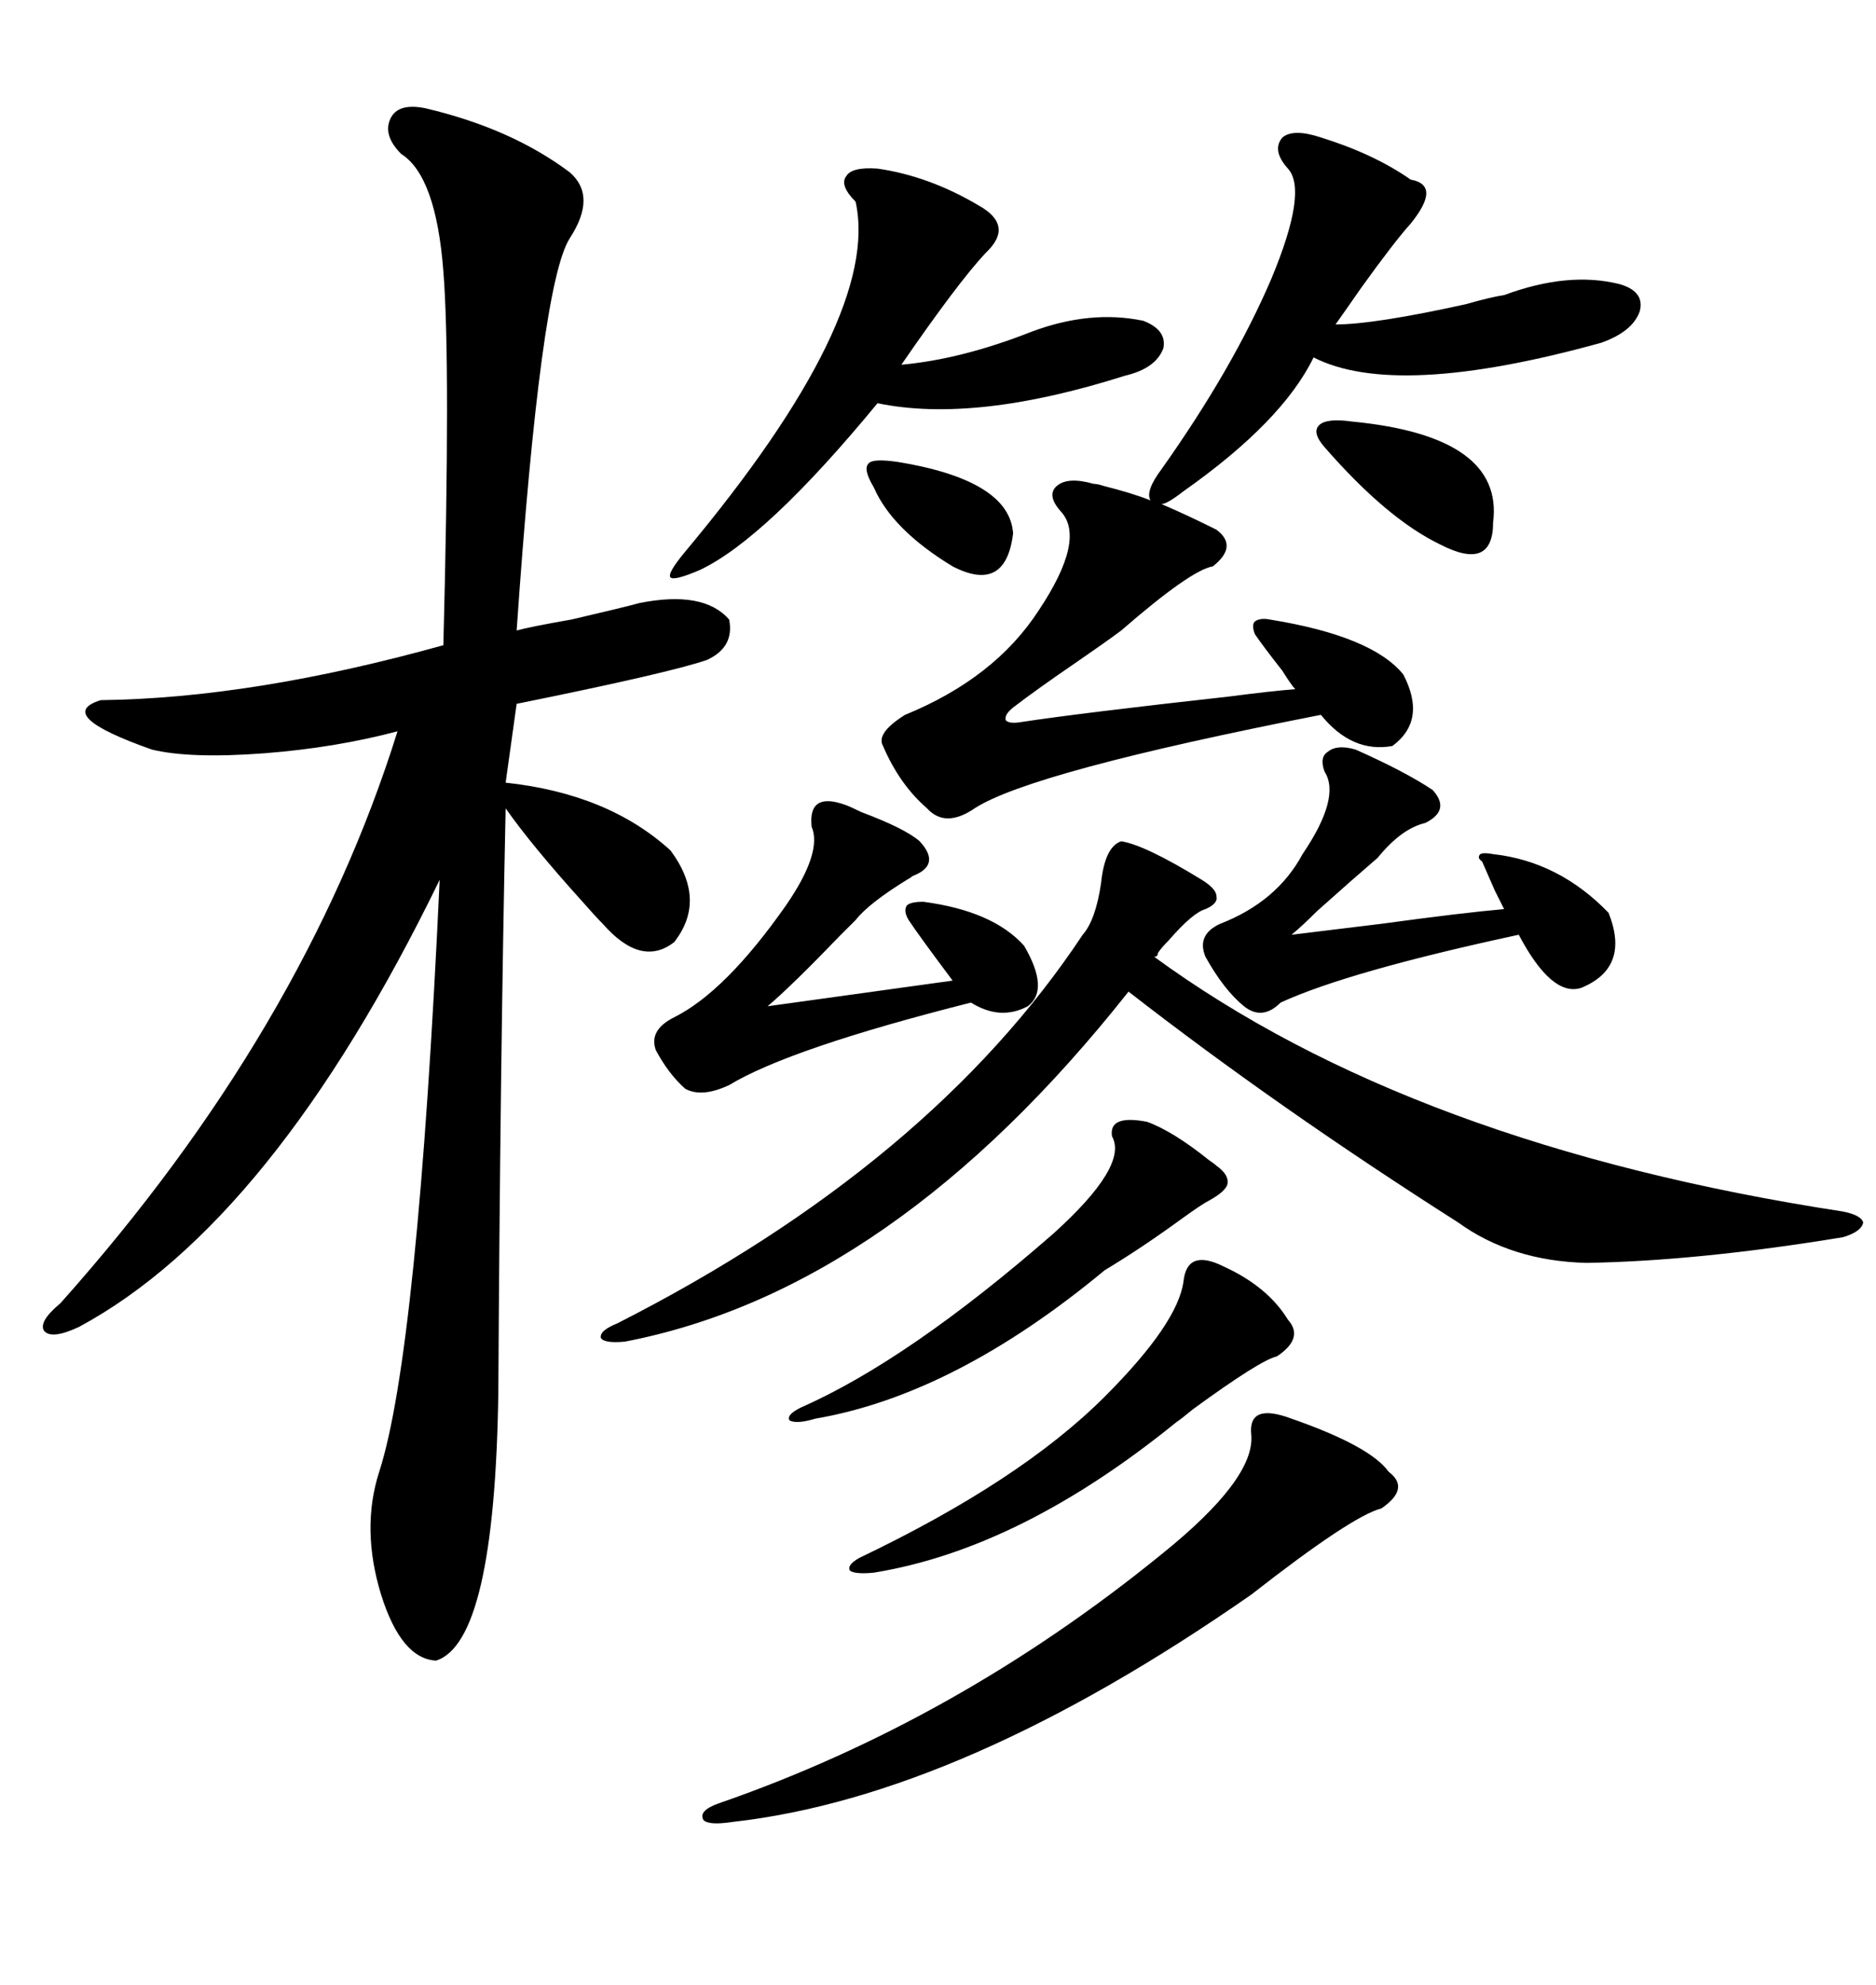 <svg xmlns="http://www.w3.org/2000/svg" xmlns:xlink="http://www.w3.org/1999/xlink" width="300" height="317.285"><path d="M67.97 17.29L67.97 17.29Q81.74 20.51 91.11 27.54L91.11 27.54Q95.51 31.35 91.11 38.09L91.11 38.09Q86.43 45.41 82.62 100.78L82.62 100.78Q84.67 100.20 91.41 99.02L91.41 99.02Q100.20 96.97 102.25 96.39L102.25 96.39Q112.50 94.34 116.60 99.02L116.60 99.02Q117.48 103.42 113.09 105.47L113.09 105.47Q107.23 107.52 82.62 112.50L82.62 112.50L80.86 125.10Q97.27 126.86 107.23 135.94L107.23 135.94Q113.09 143.85 107.81 150.59L107.81 150.59Q102.54 154.69 96.39 147.66L96.39 147.66Q95.21 146.48 93.16 144.14L93.16 144.14Q84.96 135.06 80.86 129.20L80.86 129.20Q79.98 170.51 79.69 222.66L79.69 222.66Q79.10 262.50 69.73 265.43L69.73 265.43Q64.16 265.14 60.94 254.88L60.94 254.88Q57.71 244.34 60.64 235.25L60.64 235.25Q66.80 216.21 70.31 140.63L70.31 140.63Q43.65 195.41 12.60 212.11L12.60 212.11Q8.20 214.16 7.03 212.70L7.03 212.70Q6.15 211.23 9.67 208.30L9.67 208.30Q48.63 164.65 63.57 116.89L63.57 116.89Q53.61 119.53 42.19 120.41L42.19 120.41Q30.47 121.29 24.32 119.82L24.32 119.82Q8.50 114.26 16.11 111.91L16.11 111.91Q40.43 111.62 70.90 103.13L70.90 103.13Q72.07 58.01 70.90 43.36L70.90 43.36Q69.73 28.13 64.16 24.61L64.16 24.61Q61.23 21.68 62.40 19.04L62.40 19.04Q63.57 16.41 67.97 17.29ZM211.23 21.97L211.23 21.97Q219.73 24.61 225.59 28.71L225.59 28.71Q230.57 29.59 225.59 35.74L225.59 35.74Q222.95 38.67 217.68 46.00L217.68 46.00Q215.04 49.80 213.57 51.86L213.57 51.86Q219.73 51.86 234.38 48.63L234.38 48.63Q238.48 47.46 240.53 47.17L240.53 47.17Q250.78 43.36 258.98 45.41L258.98 45.41Q263.09 46.58 262.21 49.80L262.21 49.80Q261.04 53.03 256.05 54.79L256.05 54.79Q223.24 63.87 210.06 57.13L210.06 57.13Q205.08 67.38 189.26 78.52L189.26 78.52Q186.62 80.57 185.74 80.57L185.74 80.57Q189.84 82.32 194.53 84.67L194.53 84.67Q198.05 87.30 193.95 90.53L193.95 90.53Q190.43 91.11 179.30 100.78L179.30 100.78Q176.95 102.54 172.27 105.76L172.27 105.76Q165.82 110.16 162.01 113.09L162.01 113.09Q160.55 114.26 160.84 115.14L160.84 115.14Q161.43 115.72 163.18 115.43L163.18 115.43Q172.85 113.96 196.58 111.33L196.58 111.33Q203.32 110.45 207.13 110.16L207.13 110.16Q206.54 109.57 205.08 107.23L205.08 107.23Q201.86 103.13 200.68 101.37L200.68 101.37Q200.10 99.90 200.68 99.32L200.68 99.32Q201.56 98.73 203.03 99.02L203.03 99.02Q219.43 101.66 224.41 107.81L224.41 107.81Q228.22 115.14 222.66 119.24L222.66 119.24Q216.21 120.41 211.23 114.26L211.23 114.26Q164.94 123.34 155.86 129.20L155.86 129.20Q151.17 132.42 148.24 129.20L148.24 129.20Q143.85 125.39 141.21 119.24L141.21 119.24Q140.04 117.19 144.73 114.26L144.73 114.26Q159.08 108.40 166.11 97.56L166.11 97.56Q173.73 86.13 169.63 81.74L169.63 81.74Q167.29 79.10 169.04 77.64L169.04 77.64Q170.80 76.17 174.90 77.34L174.90 77.34Q175.49 77.34 176.37 77.64L176.37 77.64Q181.05 78.81 183.98 79.98L183.98 79.98Q183.11 78.52 185.74 75L185.74 75Q197.17 58.89 203.32 44.53L203.32 44.53Q209.18 30.47 205.96 26.95L205.96 26.95Q203.32 24.02 205.08 21.97L205.08 21.97Q206.84 20.51 211.23 21.97ZM179.30 134.47L179.30 134.47Q183.11 135.06 192.19 140.63L192.19 140.63Q194.53 142.09 194.53 143.26L194.53 143.26Q194.82 144.43 192.77 145.31L192.77 145.31Q190.72 145.90 186.91 150.29L186.91 150.29Q185.74 151.46 185.16 152.34L185.16 152.34Q185.16 152.93 184.57 152.93L184.57 152.93Q225.88 183.11 294.73 193.65L294.73 193.65Q297.66 194.24 297.95 195.41L297.95 195.41Q297.66 196.88 294.73 197.75L294.73 197.75Q271.58 201.56 253.71 201.86L253.71 201.86Q241.70 201.56 233.20 195.41L233.20 195.41Q204.20 176.95 180.47 158.50L180.47 158.50Q142.68 206.25 99.90 214.45L99.90 214.45Q96.68 214.75 96.09 213.87L96.09 213.87Q95.80 212.70 98.73 211.52L98.73 211.52Q148.83 186.04 173.14 149.41L173.14 149.41Q175.20 147.07 176.07 141.21L176.07 141.21Q176.66 135.35 179.30 134.47ZM200.10 229.39L200.10 229.39Q199.51 224.12 206.54 226.76L206.54 226.76Q219.14 231.15 222.07 235.25L222.07 235.25Q225.59 237.89 220.90 241.11L220.90 241.11Q216.21 242.29 200.10 254.88L200.10 254.88Q153.81 287.11 117.19 291.21L117.19 291.21Q113.38 291.80 112.50 290.92L112.50 290.92Q111.62 289.45 114.84 288.28L114.84 288.28Q152.93 275.10 185.74 248.44L185.74 248.44Q200.68 236.43 200.10 229.39ZM140.33 26.95L140.33 26.95Q148.54 28.13 156.45 32.81L156.45 32.81Q162.30 36.04 157.62 40.43L157.62 40.43Q153.22 45.12 144.14 58.30L144.14 58.30Q153.81 57.42 164.94 53.03L164.94 53.03Q174.32 49.51 182.81 51.27L182.81 51.27Q186.62 52.73 186.04 55.66L186.04 55.66Q184.86 58.89 179.88 60.06L179.88 60.06Q155.86 67.68 140.33 64.45L140.33 64.45Q122.46 86.13 111.91 91.11L111.91 91.11Q107.81 92.87 107.23 92.29L107.23 92.29Q106.64 91.70 109.57 88.18L109.57 88.18Q140.92 50.68 136.82 32.23L136.82 32.23Q134.18 29.59 135.35 28.13L135.35 28.13Q136.23 26.66 140.33 26.95ZM135.06 128.61L135.06 128.61Q135.94 128.91 137.70 129.79L137.70 129.79Q144.73 132.42 147.07 134.47L147.07 134.47Q150.59 138.28 145.90 140.04L145.90 140.04Q145.61 140.33 145.02 140.63L145.02 140.63Q138.87 144.43 136.82 147.07L136.82 147.07Q136.23 147.66 134.47 149.41L134.47 149.41Q126.56 157.62 122.75 160.84L122.75 160.84L152.34 156.74Q147.07 149.71 145.31 147.07L145.31 147.07Q144.43 145.61 145.02 144.73L145.02 144.73Q145.61 144.14 147.66 144.14L147.66 144.14Q158.79 145.61 163.77 151.17L163.77 151.17Q167.87 158.20 164.36 160.84L164.36 160.84Q159.96 163.18 155.27 160.25L155.27 160.25Q126.27 167.58 116.60 173.44L116.60 173.44Q112.21 175.49 109.57 174.02L109.57 174.02Q106.93 171.68 104.88 167.87L104.88 167.87Q103.71 164.65 107.81 162.60L107.81 162.60Q116.02 158.50 125.68 144.73L125.68 144.73Q131.54 136.23 129.79 132.13L129.79 132.13Q129.20 126.56 135.06 128.61ZM216.80 119.82L216.80 119.82Q224.71 123.34 229.10 126.27L229.10 126.27Q232.03 129.49 227.93 131.54L227.93 131.54Q224.12 132.42 220.31 137.11L220.31 137.11Q216.21 140.63 210.64 145.61L210.64 145.61Q208.30 147.95 206.54 149.41L206.54 149.41Q211.23 148.83 220.90 147.66L220.90 147.66Q233.79 145.90 240.53 145.31L240.53 145.31Q239.94 144.14 239.06 142.38L239.06 142.38Q237.89 139.75 237.01 137.70L237.01 137.70Q236.13 137.11 236.72 136.52L236.72 136.52Q237.30 136.23 238.77 136.52L238.77 136.52Q249.32 137.70 257.23 145.90L257.23 145.90Q260.74 154.69 252.83 157.91L252.83 157.91Q248.14 159.38 242.87 149.41L242.87 149.41Q215.63 155.27 204.79 160.25L204.79 160.25Q201.86 163.18 198.93 160.84L198.93 160.84Q195.70 158.20 192.77 152.93L192.77 152.93Q191.31 149.41 195.12 147.66L195.12 147.66Q204.20 144.14 208.30 136.52L208.30 136.52Q214.45 127.44 211.82 123.34L211.82 123.34Q210.94 121.00 212.40 120.12L212.40 120.12Q213.87 118.95 216.80 119.82ZM189.26 204.79L189.26 204.79Q189.84 199.51 195.70 202.44L195.70 202.44Q202.73 205.66 205.96 210.94L205.96 210.94Q208.59 213.87 204.20 216.80L204.20 216.80Q201.56 217.38 190.72 225.29L190.72 225.29Q188.96 226.76 188.09 227.34L188.09 227.34Q163.18 247.56 139.75 251.37L139.75 251.37Q136.82 251.66 135.94 251.07L135.94 251.07Q135.35 250.20 137.40 249.02L137.40 249.02Q163.18 236.72 176.66 223.24L176.66 223.24Q188.38 211.52 189.26 204.79ZM177.83 181.64L177.83 181.64Q177.25 178.13 183.40 179.30L183.40 179.30Q187.50 180.76 193.36 185.45L193.36 185.45Q194.24 186.04 194.53 186.33L194.53 186.33Q196.58 187.79 196.29 189.26L196.29 189.26Q196.00 190.43 193.36 191.89L193.36 191.89Q192.19 192.48 188.96 194.82L188.96 194.82Q182.52 199.51 176.66 203.03L176.66 203.03Q152.64 222.95 130.37 226.76L130.37 226.76Q127.44 227.64 126.27 227.05L126.27 227.05Q125.68 226.17 128.03 225L128.03 225Q145.31 217.38 168.46 197.17L168.46 197.17Q180.47 186.33 177.83 181.64ZM216.21 67.38L216.21 67.38Q240.53 69.73 238.77 83.50L238.77 83.50Q238.77 91.41 230.27 87.01L230.27 87.01Q221.78 82.91 211.82 71.48L211.82 71.48Q209.77 69.14 210.94 67.97L210.94 67.97Q212.11 66.80 216.21 67.38ZM143.55 73.83L143.55 73.83Q161.43 76.76 162.01 85.25L162.01 85.25Q160.84 94.92 152.34 90.53L152.34 90.53Q142.68 84.67 139.75 77.93L139.75 77.93Q137.99 75 138.87 74.12L138.87 74.12Q139.45 73.24 143.55 73.83Z"/></svg>
